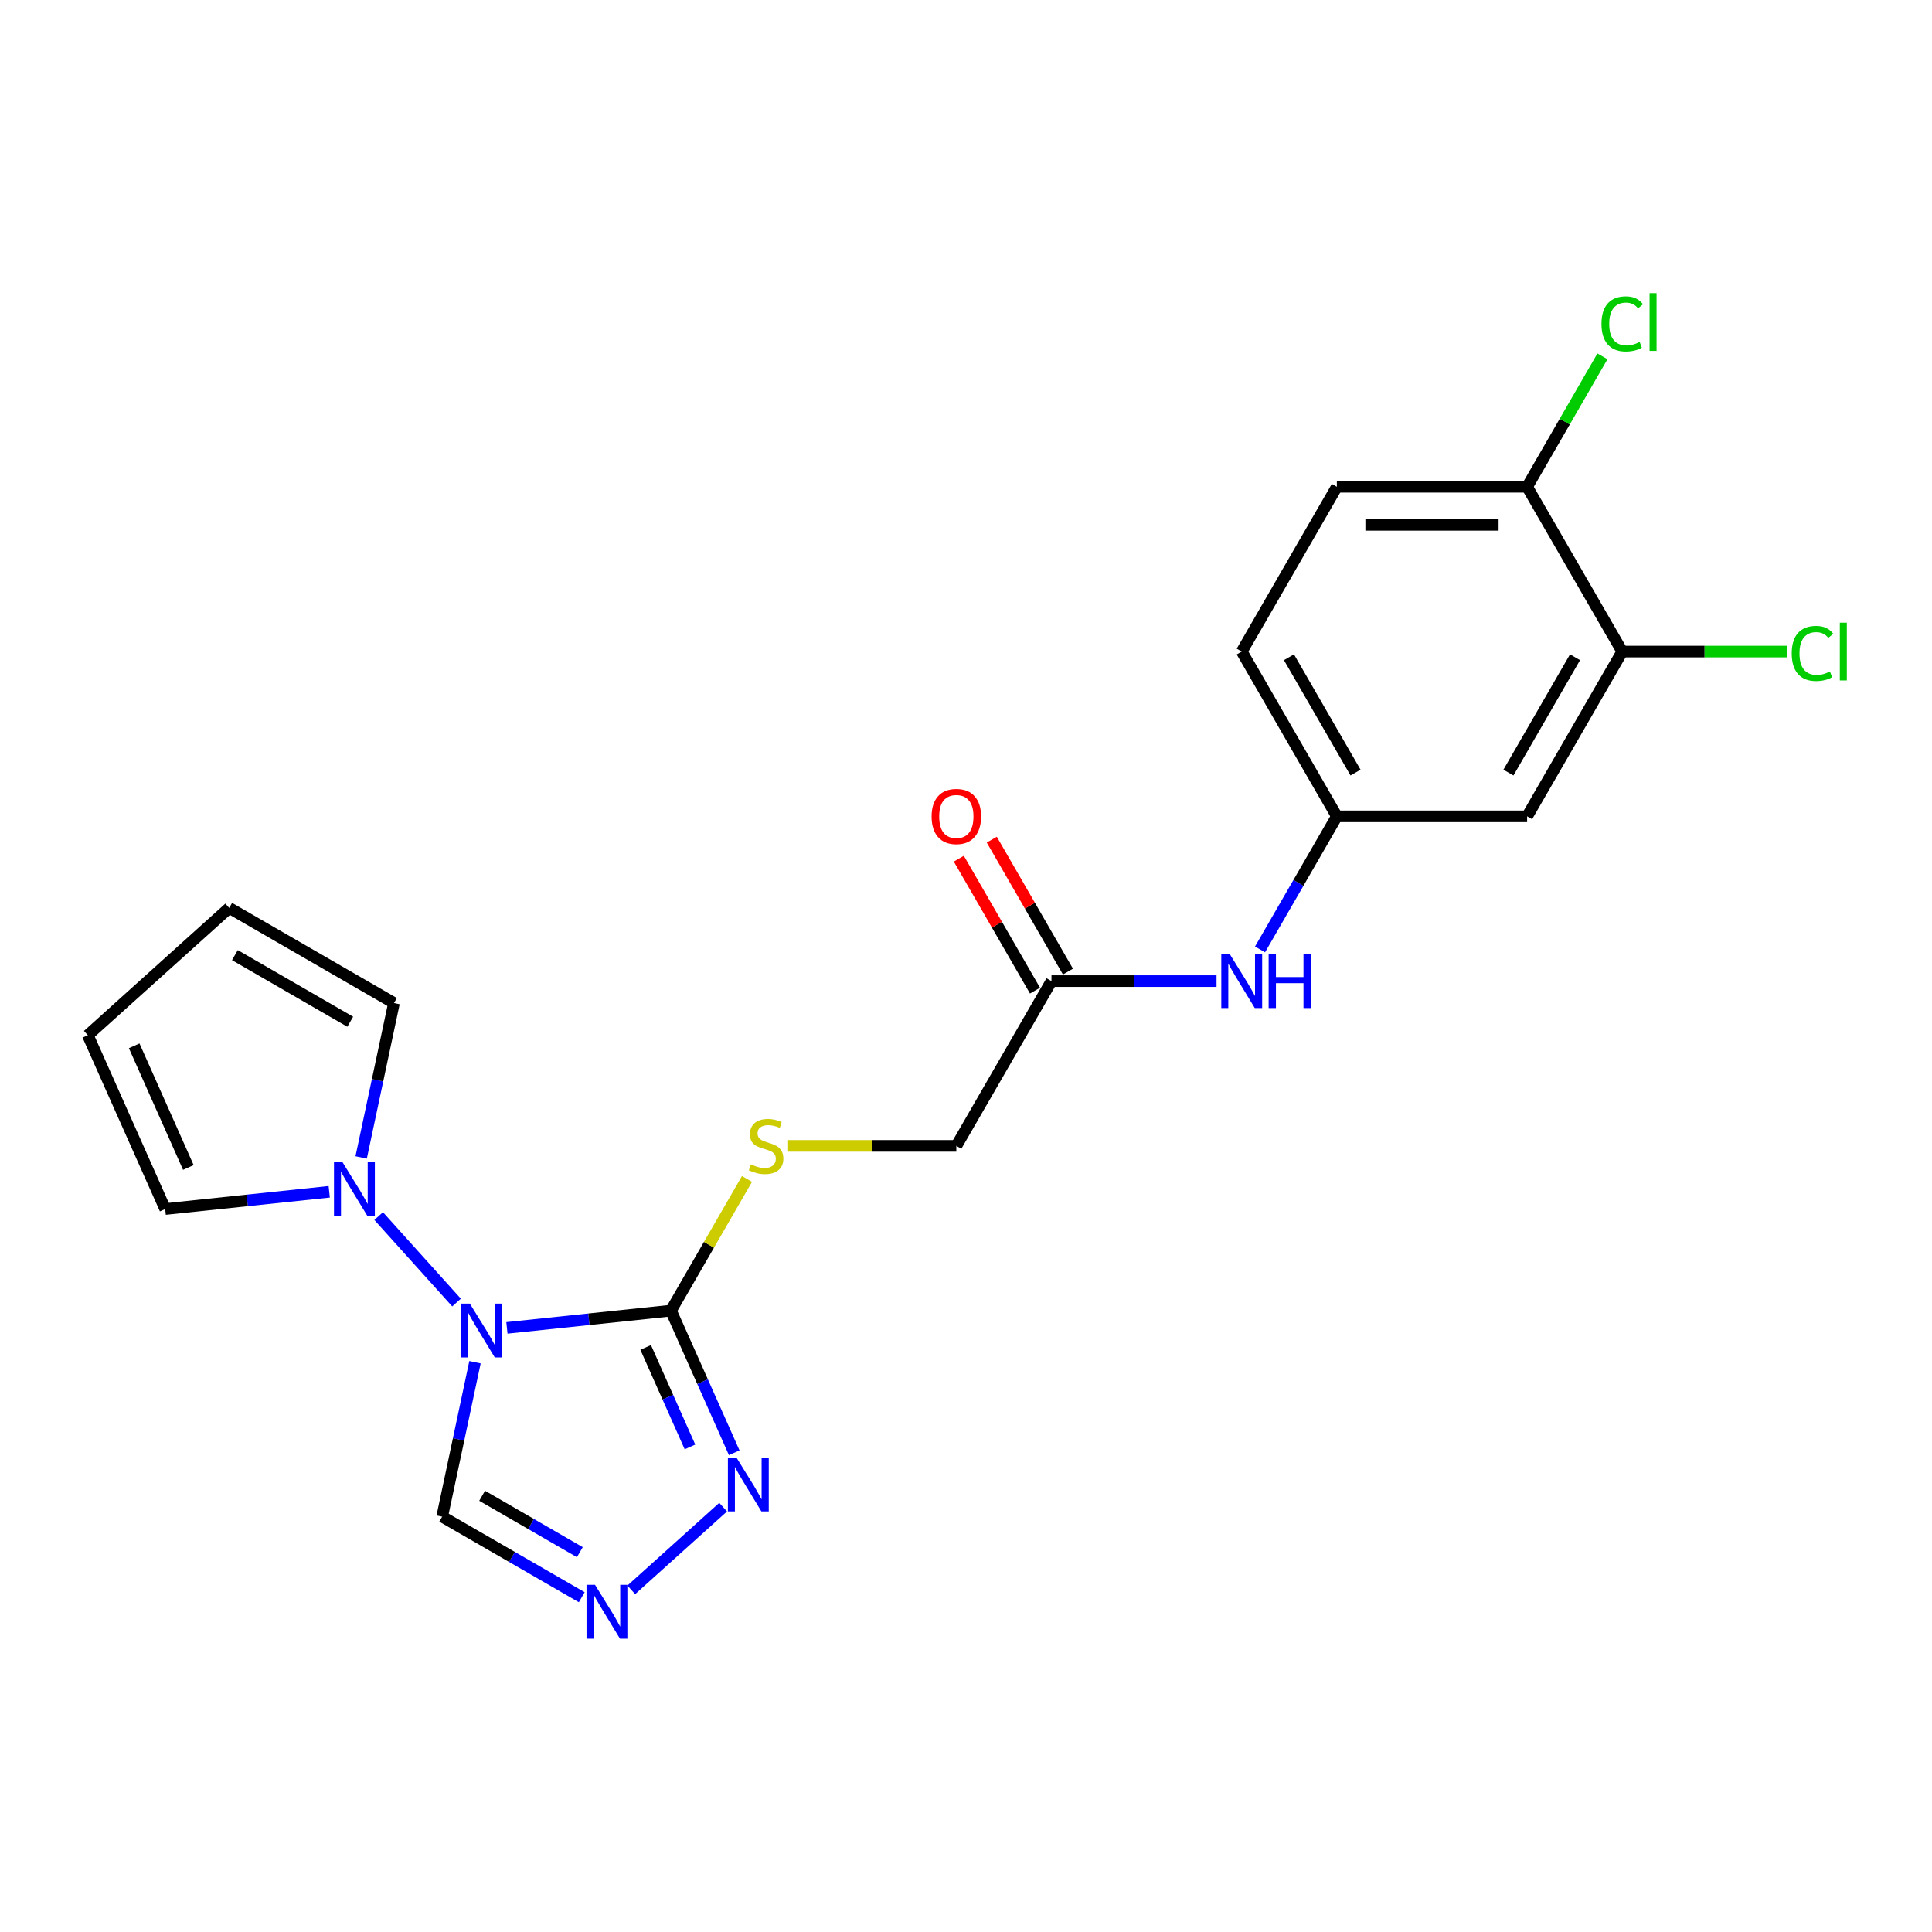<?xml version='1.0' encoding='iso-8859-1'?>
<svg version='1.1' baseProfile='full'
              xmlns='http://www.w3.org/2000/svg'
                      xmlns:rdkit='http://www.rdkit.org/xml'
                      xmlns:xlink='http://www.w3.org/1999/xlink'
                  xml:space='preserve'
width='1000px' height='1000px' viewBox='0 0 1000 1000'>
<!-- END OF HEADER -->
<rect style='opacity:1.0;fill:#FFFFFF;stroke:none' width='1000' height='1000' x='0' y='0'> </rect>
<path class='bond-0' d='M 262.381,687.311 L 304.831,682.85' style='fill:none;fill-rule:evenodd;stroke:#0000FF;stroke-width:6px;stroke-linecap:butt;stroke-linejoin:miter;stroke-opacity:1' />
<path class='bond-0' d='M 304.831,682.85 L 347.281,678.388' style='fill:none;fill-rule:evenodd;stroke:#000000;stroke-width:6px;stroke-linecap:butt;stroke-linejoin:miter;stroke-opacity:1' />
<path class='bond-1' d='M 236.304,674.201 L 195.999,629.438' style='fill:none;fill-rule:evenodd;stroke:#0000FF;stroke-width:6px;stroke-linecap:butt;stroke-linejoin:miter;stroke-opacity:1' />
<path class='bond-4' d='M 245.855,705.088 L 237.362,745.048' style='fill:none;fill-rule:evenodd;stroke:#0000FF;stroke-width:6px;stroke-linecap:butt;stroke-linejoin:miter;stroke-opacity:1' />
<path class='bond-4' d='M 237.362,745.048 L 228.868,785.008' style='fill:none;fill-rule:evenodd;stroke:#000000;stroke-width:6px;stroke-linecap:butt;stroke-linejoin:miter;stroke-opacity:1' />
<path class='bond-2' d='M 347.281,678.388 L 363.657,715.167' style='fill:none;fill-rule:evenodd;stroke:#000000;stroke-width:6px;stroke-linecap:butt;stroke-linejoin:miter;stroke-opacity:1' />
<path class='bond-2' d='M 363.657,715.167 L 380.032,751.946' style='fill:none;fill-rule:evenodd;stroke:#0000FF;stroke-width:6px;stroke-linecap:butt;stroke-linejoin:miter;stroke-opacity:1' />
<path class='bond-2' d='M 334.201,697.432 L 345.664,723.178' style='fill:none;fill-rule:evenodd;stroke:#000000;stroke-width:6px;stroke-linecap:butt;stroke-linejoin:miter;stroke-opacity:1' />
<path class='bond-2' d='M 345.664,723.178 L 357.126,748.923' style='fill:none;fill-rule:evenodd;stroke:#0000FF;stroke-width:6px;stroke-linecap:butt;stroke-linejoin:miter;stroke-opacity:1' />
<path class='bond-5' d='M 347.281,678.388 L 366.96,644.303' style='fill:none;fill-rule:evenodd;stroke:#000000;stroke-width:6px;stroke-linecap:butt;stroke-linejoin:miter;stroke-opacity:1' />
<path class='bond-5' d='M 366.96,644.303 L 386.639,610.219' style='fill:none;fill-rule:evenodd;stroke:#CCCC00;stroke-width:6px;stroke-linecap:butt;stroke-linejoin:miter;stroke-opacity:1' />
<path class='bond-10' d='M 170.409,616.868 L 127.959,621.33' style='fill:none;fill-rule:evenodd;stroke:#0000FF;stroke-width:6px;stroke-linecap:butt;stroke-linejoin:miter;stroke-opacity:1' />
<path class='bond-10' d='M 127.959,621.33 L 85.509,625.792' style='fill:none;fill-rule:evenodd;stroke:#000000;stroke-width:6px;stroke-linecap:butt;stroke-linejoin:miter;stroke-opacity:1' />
<path class='bond-11' d='M 186.935,599.092 L 195.429,559.132' style='fill:none;fill-rule:evenodd;stroke:#0000FF;stroke-width:6px;stroke-linecap:butt;stroke-linejoin:miter;stroke-opacity:1' />
<path class='bond-11' d='M 195.429,559.132 L 203.923,519.172' style='fill:none;fill-rule:evenodd;stroke:#000000;stroke-width:6px;stroke-linecap:butt;stroke-linejoin:miter;stroke-opacity:1' />
<path class='bond-22' d='M 374.298,780.092 L 326.752,822.902' style='fill:none;fill-rule:evenodd;stroke:#0000FF;stroke-width:6px;stroke-linecap:butt;stroke-linejoin:miter;stroke-opacity:1' />
<path class='bond-3' d='M 301.114,826.719 L 264.991,805.863' style='fill:none;fill-rule:evenodd;stroke:#0000FF;stroke-width:6px;stroke-linecap:butt;stroke-linejoin:miter;stroke-opacity:1' />
<path class='bond-3' d='M 264.991,805.863 L 228.868,785.008' style='fill:none;fill-rule:evenodd;stroke:#000000;stroke-width:6px;stroke-linecap:butt;stroke-linejoin:miter;stroke-opacity:1' />
<path class='bond-3' d='M 300.125,803.406 L 274.839,788.807' style='fill:none;fill-rule:evenodd;stroke:#0000FF;stroke-width:6px;stroke-linecap:butt;stroke-linejoin:miter;stroke-opacity:1' />
<path class='bond-3' d='M 274.839,788.807 L 249.553,774.208' style='fill:none;fill-rule:evenodd;stroke:#000000;stroke-width:6px;stroke-linecap:butt;stroke-linejoin:miter;stroke-opacity:1' />
<path class='bond-17' d='M 407.924,593.103 L 451.462,593.103' style='fill:none;fill-rule:evenodd;stroke:#CCCC00;stroke-width:6px;stroke-linecap:butt;stroke-linejoin:miter;stroke-opacity:1' />
<path class='bond-17' d='M 451.462,593.103 L 494.999,593.103' style='fill:none;fill-rule:evenodd;stroke:#000000;stroke-width:6px;stroke-linecap:butt;stroke-linejoin:miter;stroke-opacity:1' />
<path class='bond-6' d='M 839.672,337.249 L 790.433,422.534' style='fill:none;fill-rule:evenodd;stroke:#000000;stroke-width:6px;stroke-linecap:butt;stroke-linejoin:miter;stroke-opacity:1' />
<path class='bond-6' d='M 815.23,340.194 L 780.762,399.893' style='fill:none;fill-rule:evenodd;stroke:#000000;stroke-width:6px;stroke-linecap:butt;stroke-linejoin:miter;stroke-opacity:1' />
<path class='bond-19' d='M 839.672,337.249 L 882.304,337.249' style='fill:none;fill-rule:evenodd;stroke:#000000;stroke-width:6px;stroke-linecap:butt;stroke-linejoin:miter;stroke-opacity:1' />
<path class='bond-19' d='M 882.304,337.249 L 924.935,337.249' style='fill:none;fill-rule:evenodd;stroke:#00CC00;stroke-width:6px;stroke-linecap:butt;stroke-linejoin:miter;stroke-opacity:1' />
<path class='bond-24' d='M 839.672,337.249 L 790.433,251.965' style='fill:none;fill-rule:evenodd;stroke:#000000;stroke-width:6px;stroke-linecap:butt;stroke-linejoin:miter;stroke-opacity:1' />
<path class='bond-7' d='M 790.433,422.534 L 691.955,422.534' style='fill:none;fill-rule:evenodd;stroke:#000000;stroke-width:6px;stroke-linecap:butt;stroke-linejoin:miter;stroke-opacity:1' />
<path class='bond-8' d='M 544.238,507.819 L 494.999,593.103' style='fill:none;fill-rule:evenodd;stroke:#000000;stroke-width:6px;stroke-linecap:butt;stroke-linejoin:miter;stroke-opacity:1' />
<path class='bond-9' d='M 544.238,507.819 L 586.958,507.819' style='fill:none;fill-rule:evenodd;stroke:#000000;stroke-width:6px;stroke-linecap:butt;stroke-linejoin:miter;stroke-opacity:1' />
<path class='bond-9' d='M 586.958,507.819 L 629.678,507.819' style='fill:none;fill-rule:evenodd;stroke:#0000FF;stroke-width:6px;stroke-linecap:butt;stroke-linejoin:miter;stroke-opacity:1' />
<path class='bond-16' d='M 552.766,502.895 L 533.054,468.751' style='fill:none;fill-rule:evenodd;stroke:#000000;stroke-width:6px;stroke-linecap:butt;stroke-linejoin:miter;stroke-opacity:1' />
<path class='bond-16' d='M 533.054,468.751 L 513.341,434.607' style='fill:none;fill-rule:evenodd;stroke:#FF0000;stroke-width:6px;stroke-linecap:butt;stroke-linejoin:miter;stroke-opacity:1' />
<path class='bond-16' d='M 535.709,512.742 L 515.997,478.599' style='fill:none;fill-rule:evenodd;stroke:#000000;stroke-width:6px;stroke-linecap:butt;stroke-linejoin:miter;stroke-opacity:1' />
<path class='bond-16' d='M 515.997,478.599 L 496.284,444.455' style='fill:none;fill-rule:evenodd;stroke:#FF0000;stroke-width:6px;stroke-linecap:butt;stroke-linejoin:miter;stroke-opacity:1' />
<path class='bond-12' d='M 652.188,491.412 L 672.072,456.973' style='fill:none;fill-rule:evenodd;stroke:#0000FF;stroke-width:6px;stroke-linecap:butt;stroke-linejoin:miter;stroke-opacity:1' />
<path class='bond-12' d='M 672.072,456.973 L 691.955,422.534' style='fill:none;fill-rule:evenodd;stroke:#000000;stroke-width:6px;stroke-linecap:butt;stroke-linejoin:miter;stroke-opacity:1' />
<path class='bond-15' d='M 85.509,625.792 L 45.455,535.827' style='fill:none;fill-rule:evenodd;stroke:#000000;stroke-width:6px;stroke-linecap:butt;stroke-linejoin:miter;stroke-opacity:1' />
<path class='bond-15' d='M 97.494,604.286 L 69.456,541.311' style='fill:none;fill-rule:evenodd;stroke:#000000;stroke-width:6px;stroke-linecap:butt;stroke-linejoin:miter;stroke-opacity:1' />
<path class='bond-14' d='M 203.923,519.172 L 118.638,469.933' style='fill:none;fill-rule:evenodd;stroke:#000000;stroke-width:6px;stroke-linecap:butt;stroke-linejoin:miter;stroke-opacity:1' />
<path class='bond-14' d='M 181.282,528.843 L 121.583,494.375' style='fill:none;fill-rule:evenodd;stroke:#000000;stroke-width:6px;stroke-linecap:butt;stroke-linejoin:miter;stroke-opacity:1' />
<path class='bond-20' d='M 691.955,422.534 L 642.716,337.249' style='fill:none;fill-rule:evenodd;stroke:#000000;stroke-width:6px;stroke-linecap:butt;stroke-linejoin:miter;stroke-opacity:1' />
<path class='bond-20' d='M 701.626,399.893 L 667.159,340.194' style='fill:none;fill-rule:evenodd;stroke:#000000;stroke-width:6px;stroke-linecap:butt;stroke-linejoin:miter;stroke-opacity:1' />
<path class='bond-13' d='M 790.433,251.965 L 691.955,251.965' style='fill:none;fill-rule:evenodd;stroke:#000000;stroke-width:6px;stroke-linecap:butt;stroke-linejoin:miter;stroke-opacity:1' />
<path class='bond-13' d='M 775.662,271.66 L 706.727,271.66' style='fill:none;fill-rule:evenodd;stroke:#000000;stroke-width:6px;stroke-linecap:butt;stroke-linejoin:miter;stroke-opacity:1' />
<path class='bond-21' d='M 790.433,251.965 L 809.924,218.205' style='fill:none;fill-rule:evenodd;stroke:#000000;stroke-width:6px;stroke-linecap:butt;stroke-linejoin:miter;stroke-opacity:1' />
<path class='bond-21' d='M 809.924,218.205 L 829.416,184.446' style='fill:none;fill-rule:evenodd;stroke:#00CC00;stroke-width:6px;stroke-linecap:butt;stroke-linejoin:miter;stroke-opacity:1' />
<path class='bond-23' d='M 118.638,469.933 L 45.455,535.827' style='fill:none;fill-rule:evenodd;stroke:#000000;stroke-width:6px;stroke-linecap:butt;stroke-linejoin:miter;stroke-opacity:1' />
<path class='bond-18' d='M 691.955,251.965 L 642.716,337.249' style='fill:none;fill-rule:evenodd;stroke:#000000;stroke-width:6px;stroke-linecap:butt;stroke-linejoin:miter;stroke-opacity:1' />
<path  class='atom-0' d='M 243.178 674.737
L 252.317 689.509
Q 253.223 690.966, 254.68 693.606
Q 256.138 696.245, 256.217 696.402
L 256.217 674.737
L 259.919 674.737
L 259.919 702.626
L 256.098 702.626
L 246.29 686.476
Q 245.148 684.585, 243.926 682.418
Q 242.745 680.252, 242.39 679.582
L 242.39 702.626
L 238.766 702.626
L 238.766 674.737
L 243.178 674.737
' fill='#0000FF'/>
<path  class='atom-2' d='M 177.283 601.554
L 186.422 616.325
Q 187.328 617.783, 188.785 620.422
Q 190.243 623.061, 190.322 623.219
L 190.322 601.554
L 194.025 601.554
L 194.025 629.443
L 190.204 629.443
L 180.395 613.292
Q 179.253 611.401, 178.032 609.235
Q 176.85 607.068, 176.495 606.399
L 176.495 629.443
L 172.871 629.443
L 172.871 601.554
L 177.283 601.554
' fill='#0000FF'/>
<path  class='atom-3' d='M 381.171 754.408
L 390.31 769.179
Q 391.216 770.637, 392.674 773.276
Q 394.131 775.915, 394.21 776.073
L 394.21 754.408
L 397.913 754.408
L 397.913 782.297
L 394.092 782.297
L 384.283 766.146
Q 383.141 764.255, 381.92 762.089
Q 380.738 759.922, 380.384 759.253
L 380.384 782.297
L 376.76 782.297
L 376.76 754.408
L 381.171 754.408
' fill='#0000FF'/>
<path  class='atom-4' d='M 307.988 820.302
L 317.127 835.074
Q 318.033 836.532, 319.49 839.171
Q 320.948 841.81, 321.026 841.968
L 321.026 820.302
L 324.729 820.302
L 324.729 848.191
L 320.908 848.191
L 311.1 832.041
Q 309.957 830.15, 308.736 827.984
Q 307.555 825.817, 307.2 825.148
L 307.2 848.191
L 303.576 848.191
L 303.576 820.302
L 307.988 820.302
' fill='#0000FF'/>
<path  class='atom-6' d='M 388.642 602.675
Q 388.957 602.793, 390.257 603.345
Q 391.557 603.896, 392.975 604.251
Q 394.433 604.566, 395.851 604.566
Q 398.49 604.566, 400.026 603.306
Q 401.563 602.006, 401.563 599.76
Q 401.563 598.224, 400.775 597.279
Q 400.026 596.333, 398.845 595.821
Q 397.663 595.309, 395.693 594.718
Q 393.212 593.97, 391.715 593.261
Q 390.257 592.552, 389.194 591.055
Q 388.17 589.558, 388.17 587.037
Q 388.17 583.531, 390.533 581.365
Q 392.936 579.198, 397.663 579.198
Q 400.893 579.198, 404.556 580.734
L 403.65 583.767
Q 400.302 582.389, 397.781 582.389
Q 395.063 582.389, 393.566 583.531
Q 392.069 584.634, 392.109 586.564
Q 392.109 588.061, 392.857 588.967
Q 393.645 589.873, 394.748 590.385
Q 395.89 590.897, 397.781 591.488
Q 400.302 592.276, 401.799 593.064
Q 403.296 593.852, 404.359 595.467
Q 405.462 597.042, 405.462 599.76
Q 405.462 603.621, 402.863 605.708
Q 400.302 607.757, 396.008 607.757
Q 393.527 607.757, 391.636 607.205
Q 389.785 606.693, 387.579 605.787
L 388.642 602.675
' fill='#CCCC00'/>
<path  class='atom-10' d='M 636.551 493.874
L 645.69 508.646
Q 646.596 510.103, 648.054 512.742
Q 649.511 515.382, 649.59 515.539
L 649.59 493.874
L 653.293 493.874
L 653.293 521.763
L 649.472 521.763
L 639.663 505.613
Q 638.521 503.722, 637.3 501.555
Q 636.118 499.389, 635.764 498.719
L 635.764 521.763
L 632.14 521.763
L 632.14 493.874
L 636.551 493.874
' fill='#0000FF'/>
<path  class='atom-10' d='M 656.641 493.874
L 660.422 493.874
L 660.422 505.731
L 674.682 505.731
L 674.682 493.874
L 678.464 493.874
L 678.464 521.763
L 674.682 521.763
L 674.682 508.882
L 660.422 508.882
L 660.422 521.763
L 656.641 521.763
L 656.641 493.874
' fill='#0000FF'/>
<path  class='atom-17' d='M 482.197 422.613
Q 482.197 415.916, 485.505 412.174
Q 488.814 408.432, 494.999 408.432
Q 501.183 408.432, 504.492 412.174
Q 507.801 415.916, 507.801 422.613
Q 507.801 429.388, 504.453 433.248
Q 501.104 437.069, 494.999 437.069
Q 488.854 437.069, 485.505 433.248
Q 482.197 429.427, 482.197 422.613
M 494.999 433.918
Q 499.253 433.918, 501.538 431.082
Q 503.862 428.206, 503.862 422.613
Q 503.862 417.137, 501.538 414.38
Q 499.253 411.583, 494.999 411.583
Q 490.745 411.583, 488.42 414.341
Q 486.136 417.098, 486.136 422.613
Q 486.136 428.246, 488.42 431.082
Q 490.745 433.918, 494.999 433.918
' fill='#FF0000'/>
<path  class='atom-20' d='M 927.397 338.214
Q 927.397 331.282, 930.627 327.658
Q 933.896 323.994, 940.081 323.994
Q 945.832 323.994, 948.905 328.051
L 946.305 330.179
Q 944.059 327.224, 940.081 327.224
Q 935.866 327.224, 933.621 330.06
Q 931.415 332.857, 931.415 338.214
Q 931.415 343.729, 933.699 346.565
Q 936.024 349.402, 940.514 349.402
Q 943.587 349.402, 947.171 347.55
L 948.274 350.504
Q 946.817 351.45, 944.611 352.001
Q 942.405 352.553, 939.963 352.553
Q 933.896 352.553, 930.627 348.85
Q 927.397 345.147, 927.397 338.214
' fill='#00CC00'/>
<path  class='atom-20' d='M 952.292 322.3
L 955.916 322.3
L 955.916 352.198
L 952.292 352.198
L 952.292 322.3
' fill='#00CC00'/>
<path  class='atom-22' d='M 828.919 167.645
Q 828.919 160.712, 832.149 157.088
Q 835.418 153.425, 841.603 153.425
Q 847.354 153.425, 850.426 157.482
L 847.826 159.609
Q 845.581 156.655, 841.603 156.655
Q 837.388 156.655, 835.142 159.491
Q 832.937 162.288, 832.937 167.645
Q 832.937 173.16, 835.221 175.996
Q 837.545 178.832, 842.036 178.832
Q 845.108 178.832, 848.693 176.981
L 849.796 179.935
Q 848.339 180.881, 846.133 181.432
Q 843.927 181.984, 841.484 181.984
Q 835.418 181.984, 832.149 178.281
Q 828.919 174.578, 828.919 167.645
' fill='#00CC00'/>
<path  class='atom-22' d='M 853.814 151.731
L 857.438 151.731
L 857.438 181.629
L 853.814 181.629
L 853.814 151.731
' fill='#00CC00'/>
</svg>
